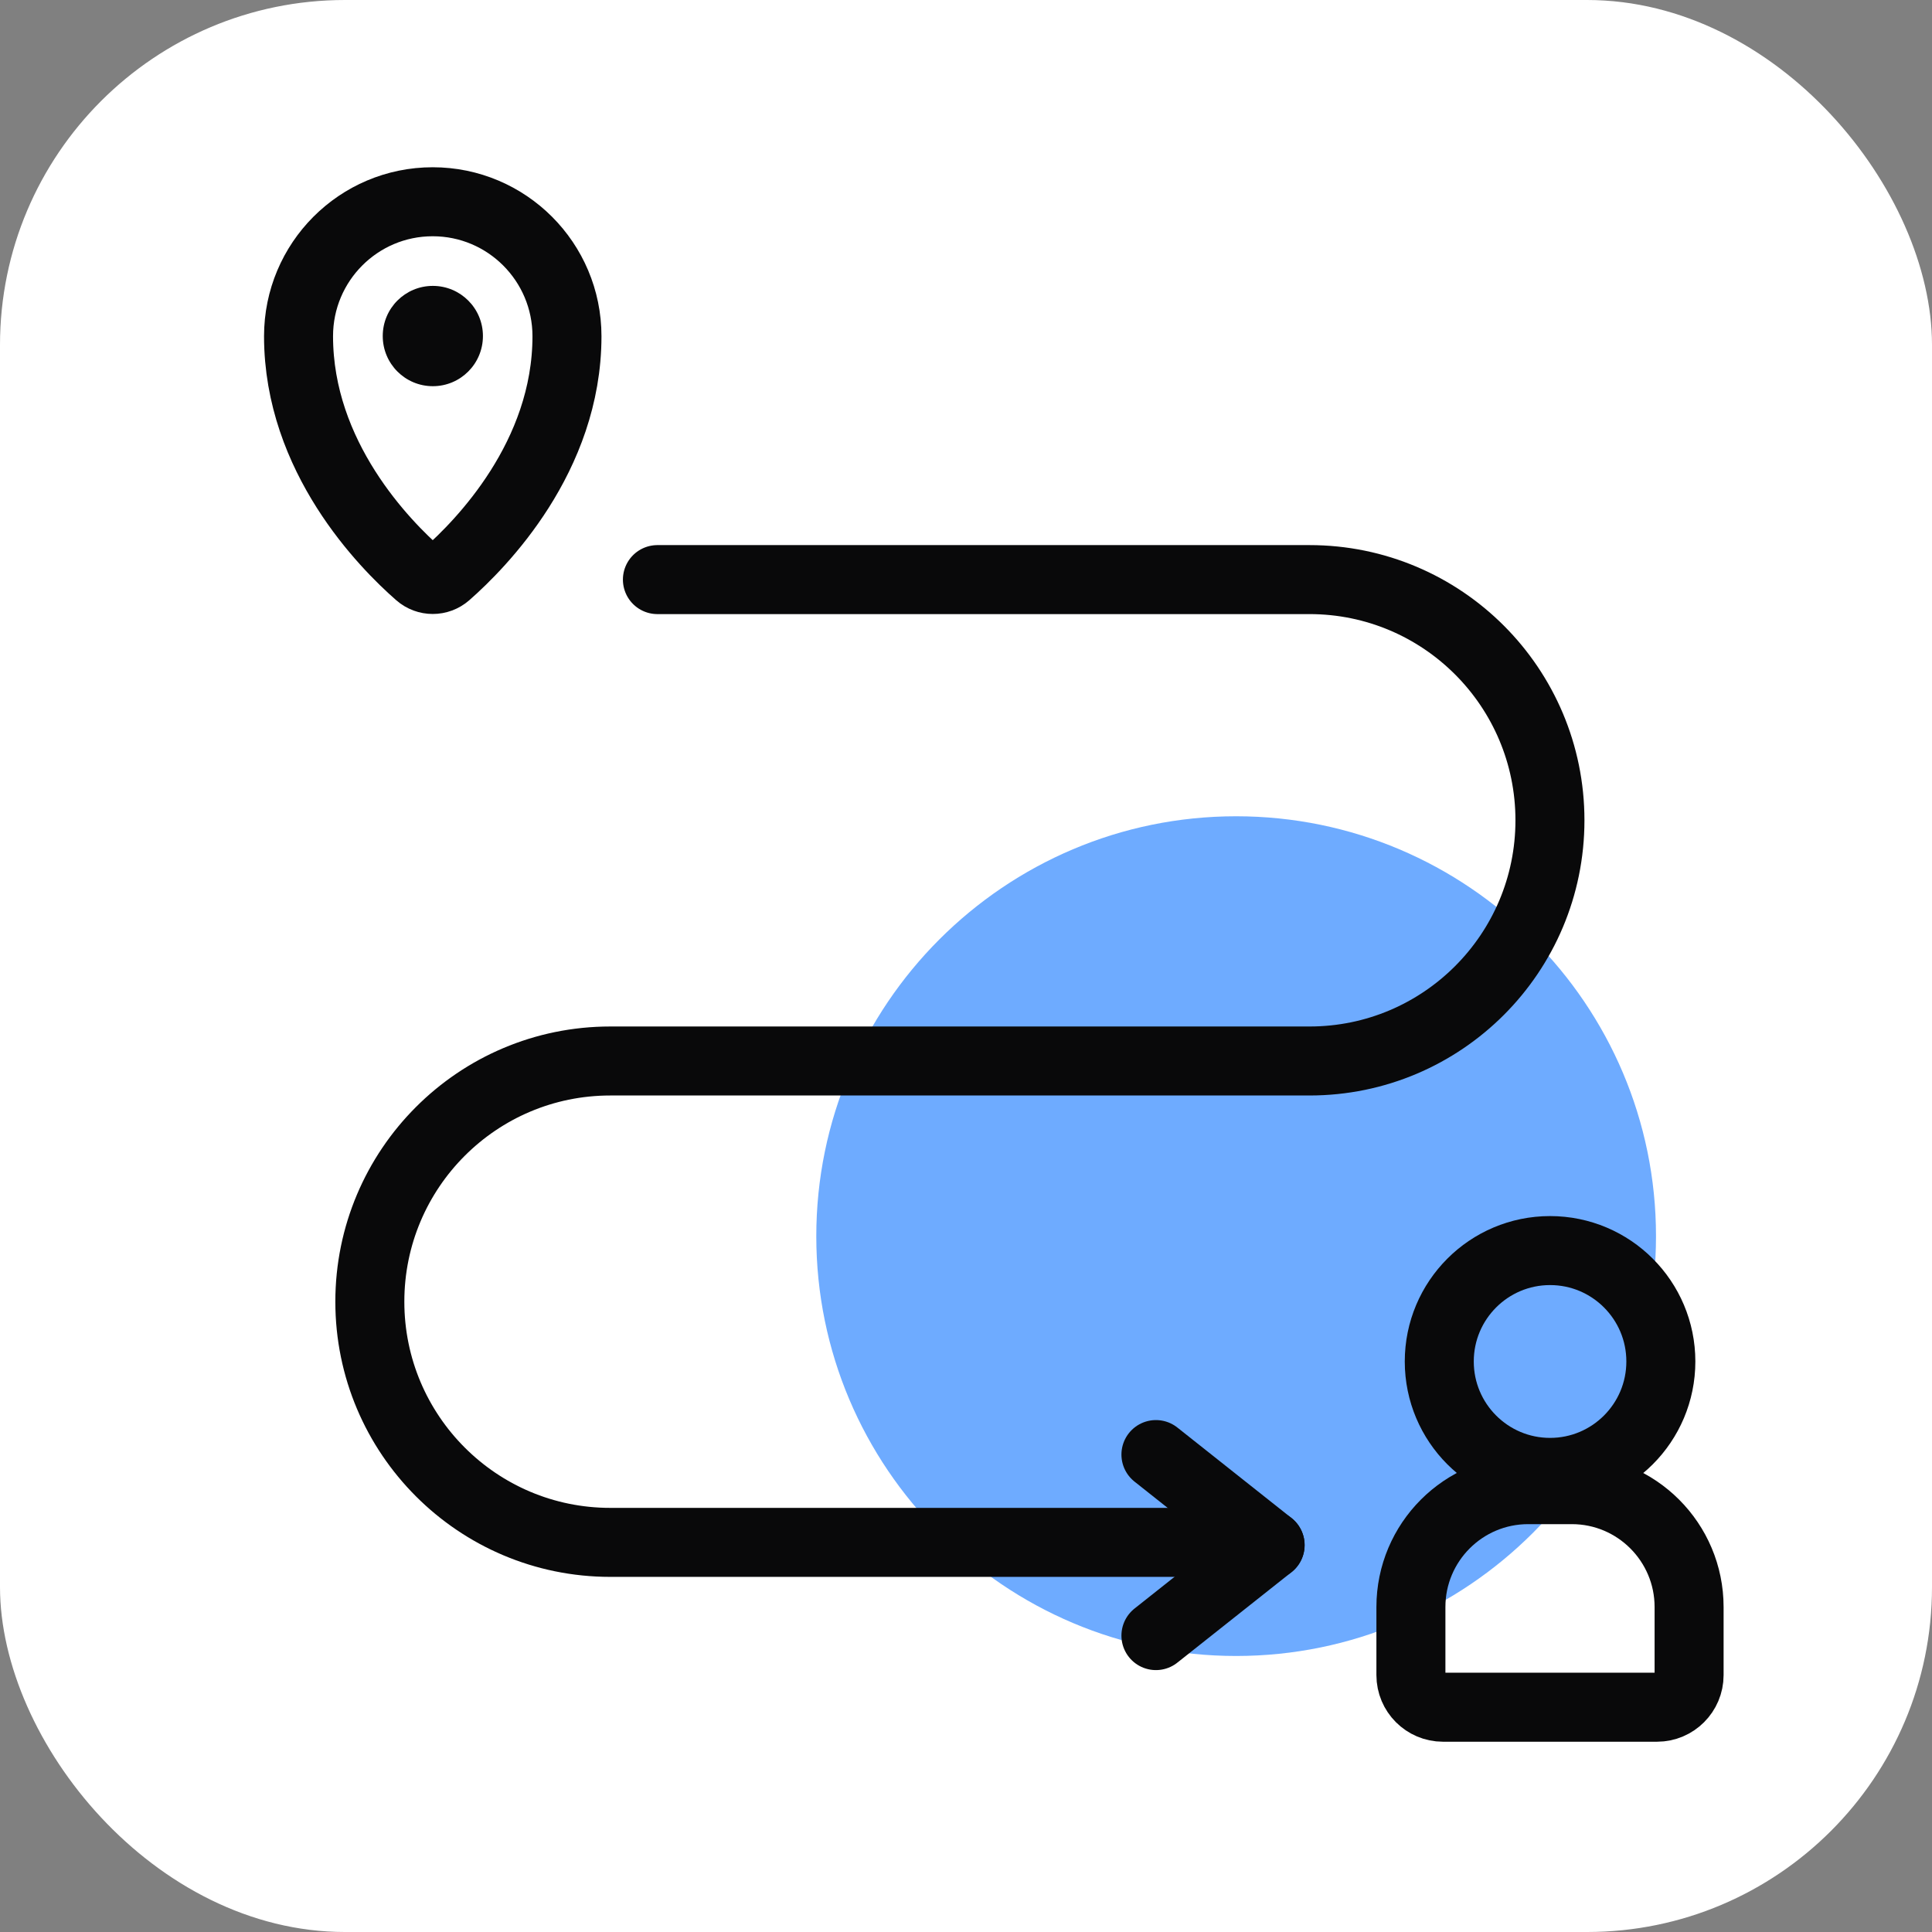 <?xml version="1.0" encoding="UTF-8"?>
<svg xmlns="http://www.w3.org/2000/svg" width="84" height="84" viewBox="0 0 84 84" fill="none">
  <rect x="0" y="0" width="84" height="84" fill="#808080" stroke="none"/>
  <rect width="84" height="84" rx="15" fill="white"></rect>
  <path d="M72 53.748C72 63.815 63.81 71.999 53.743 71.999C43.676 71.999 35.491 63.815 35.491 53.748C35.491 43.681 43.676 35.49 53.743 35.49C63.81 35.49 72 43.675 72 53.748Z" fill="#6EABFF"></path>
  <g clip-path="url(#clip0_8637_18529)">
    <path d="M67.394 64.017C70.054 64.017 72.211 61.858 72.211 59.195C72.211 56.532 70.054 54.373 67.394 54.373C64.734 54.373 62.577 56.532 62.577 59.195C62.577 61.858 64.734 64.017 67.394 64.017Z" stroke="#09090A" stroke-width="3" stroke-linecap="round" stroke-linejoin="round"></path>
    <path d="M66.456 64.767H68.339C71.154 64.767 73.439 67.053 73.439 69.872V72.832C73.439 73.601 72.813 74.227 72.046 74.227H62.737C61.969 74.227 61.344 73.601 61.344 72.832V69.872C61.344 67.053 63.628 64.767 66.444 64.767H66.456Z" stroke="#09090A" stroke-width="3" stroke-linecap="round" stroke-linejoin="round"></path>
    <path d="M54.957 67.06H26.534C20.761 67.06 16.08 62.374 16.08 56.595C16.08 50.816 20.761 46.13 26.534 46.13H44.214H56.934C62.708 46.13 67.389 41.444 67.389 35.665C67.389 29.886 62.708 25.2 56.934 25.2H28.583" stroke="#09090A" stroke-width="3" stroke-linecap="round" stroke-linejoin="round"></path>
    <path d="M24.651 14.617C24.651 11.39 22.036 8.772 18.813 8.772C15.59 8.772 12.98 11.39 12.98 14.617C12.98 19.87 16.729 23.669 18.216 24.969C18.559 25.27 19.072 25.27 19.415 24.969C20.902 23.663 24.651 19.87 24.651 14.617Z" stroke="#09090A" stroke-width="3" stroke-linecap="round" stroke-linejoin="round"></path>
    <path d="M18.819 12.43C17.615 12.43 16.641 13.405 16.641 14.61C16.641 15.816 17.615 16.791 18.819 16.791C20.023 16.791 20.997 15.816 20.997 14.61C20.997 13.405 20.023 12.43 18.819 12.43Z" fill="#09090A"></path>
    <path d="M50.258 63.242L55.222 67.178" stroke="#09090A" stroke-width="3" stroke-linecap="round" stroke-linejoin="round"></path>
    <path d="M50.258 71.113L55.222 67.178" stroke="#09090A" stroke-width="3" stroke-linecap="round" stroke-linejoin="round"></path>
  </g>
  <defs>
    <clipPath id="clip0_8637_18529">
      <rect width="64" height="69" fill="white" transform="translate(11.21 7)"></rect>
    </clipPath>
  </defs>
</svg>
